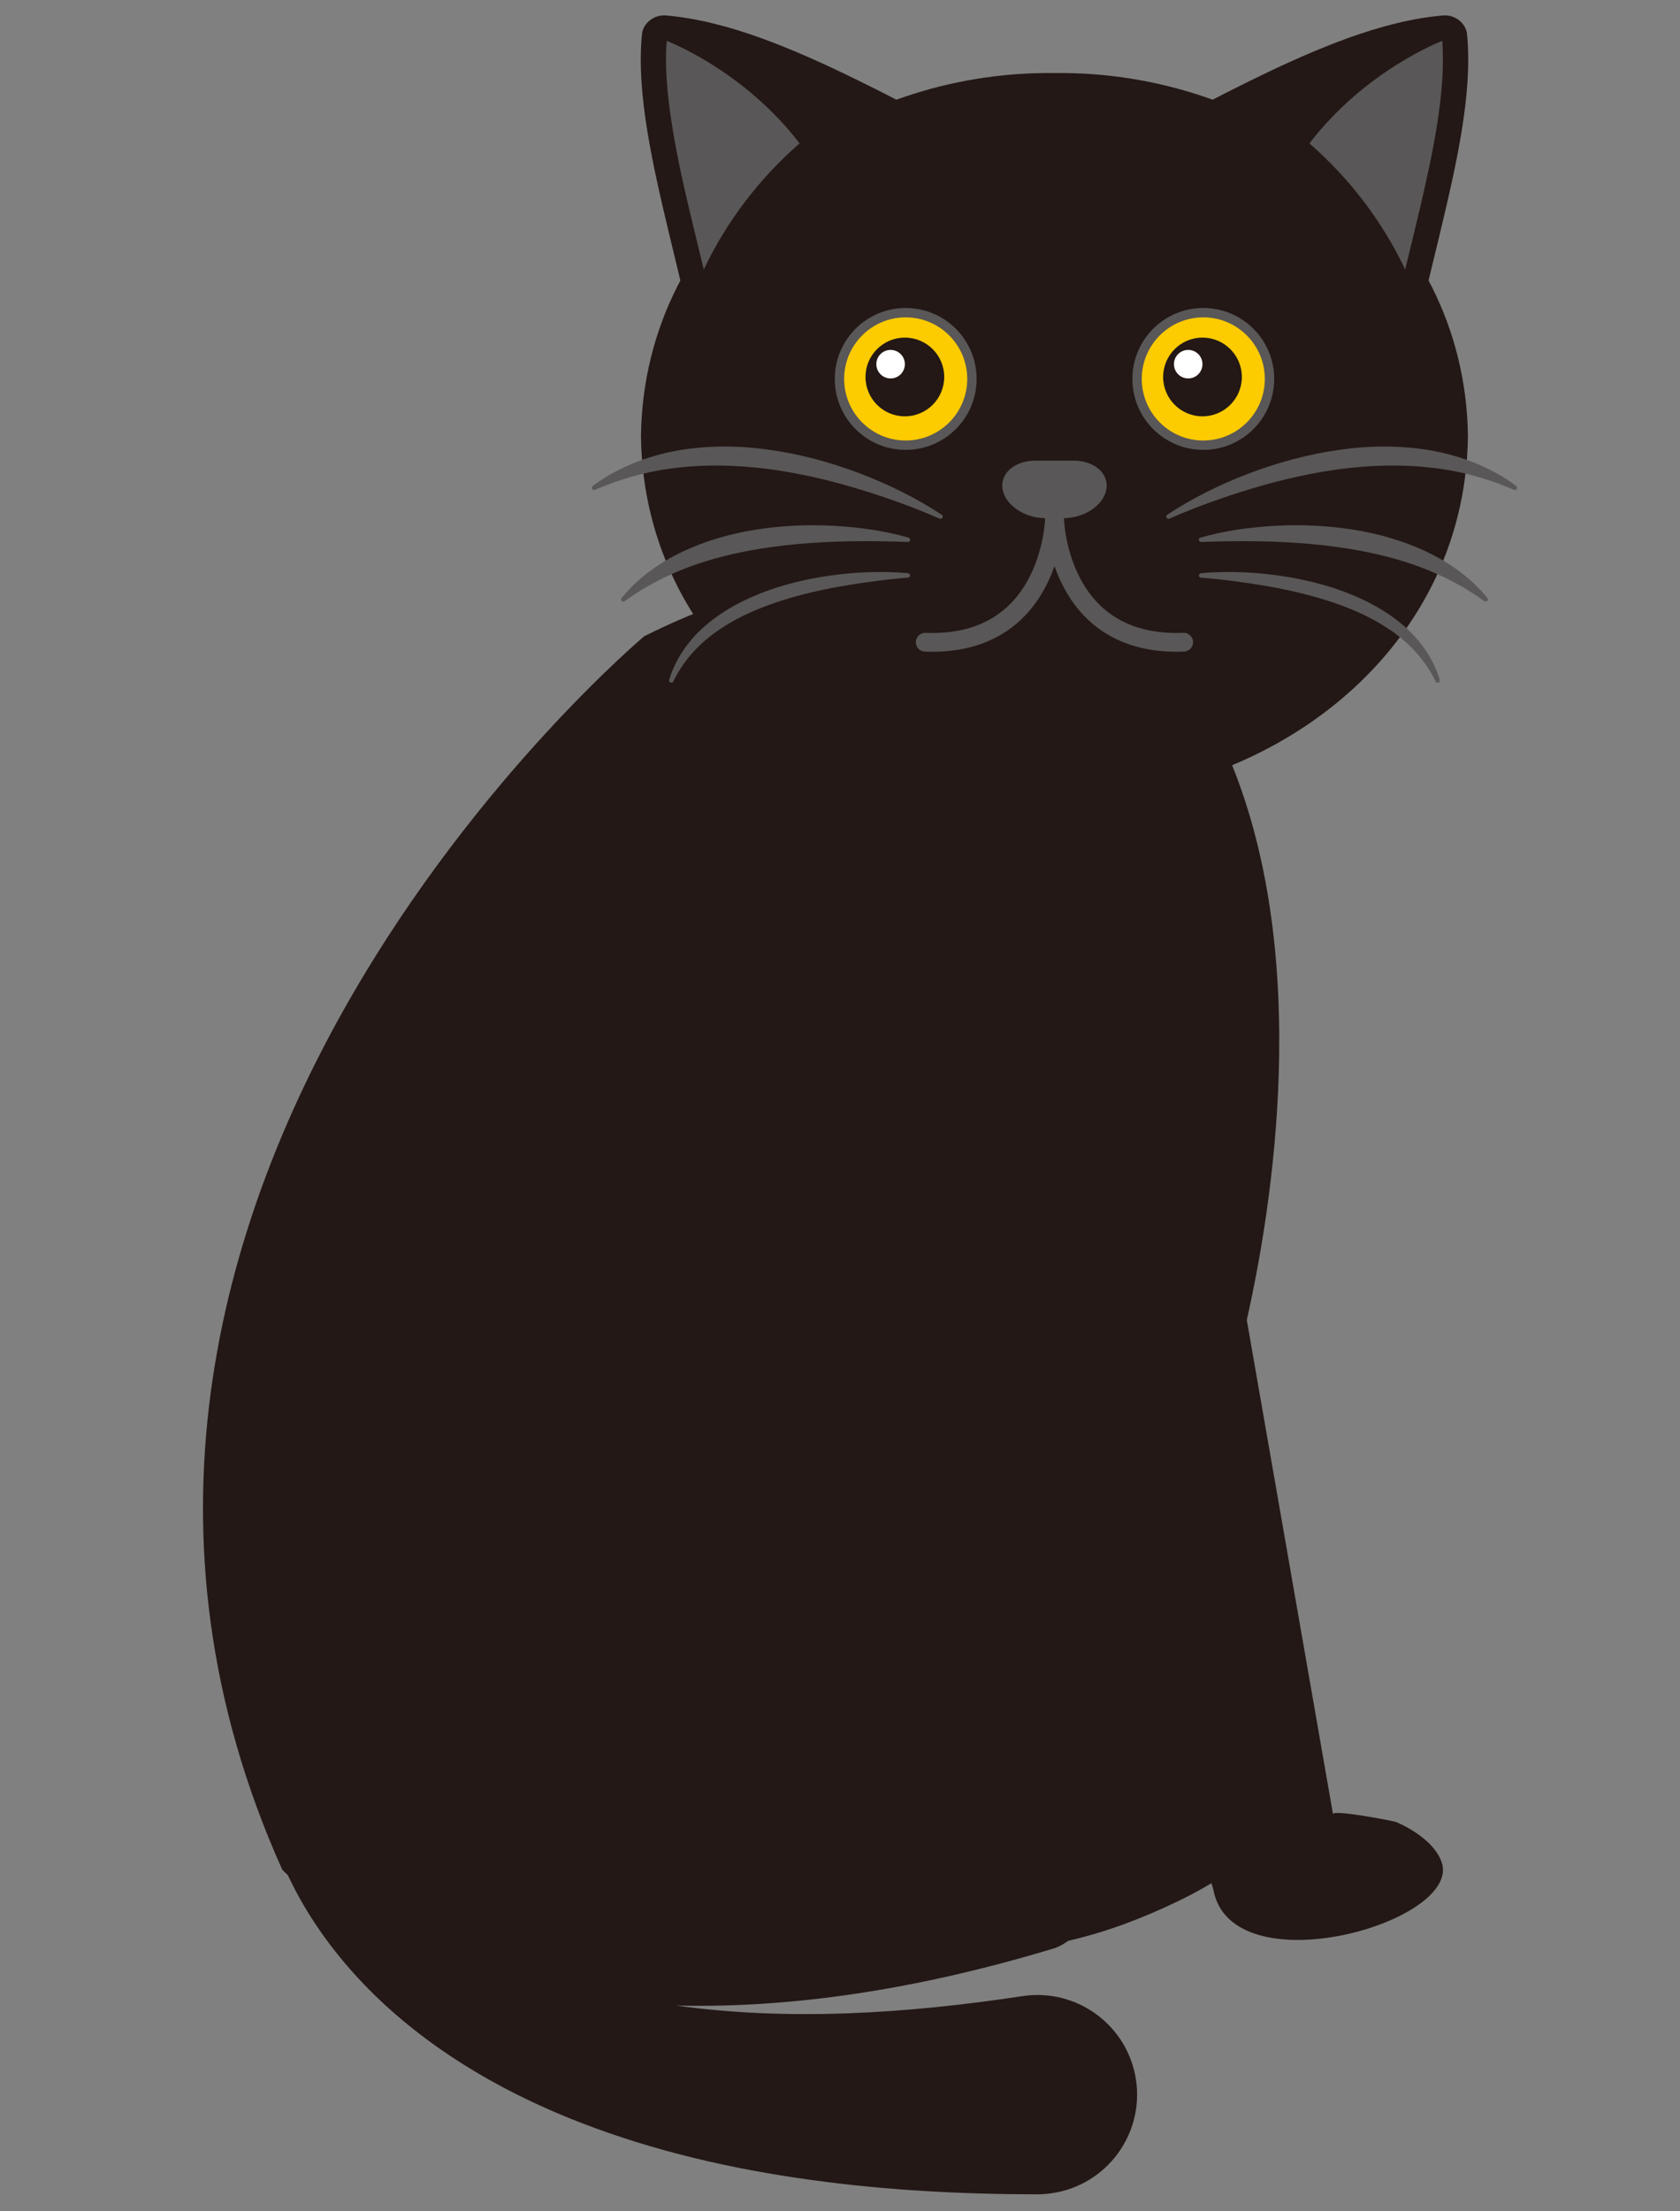 <?xml version="1.0" encoding="utf-8"?>
<!-- Generator: Adobe Illustrator 16.0.0, SVG Export Plug-In . SVG Version: 6.00 Build 0)  -->
<!DOCTYPE svg PUBLIC "-//W3C//DTD SVG 1.1//EN" "http://www.w3.org/Graphics/SVG/1.1/DTD/svg11.dtd">
<svg version="1.1" id="レイヤー_1" xmlns="http://www.w3.org/2000/svg" xmlns:xlink="http://www.w3.org/1999/xlink" x="0px"
	 y="0px" width="152px" height="200px" viewBox="0 0 152 200" enable-background="new 0 0 152 200" xml:space="preserve">
<rect x="0" y="0" width="152" height="200" fill="#808080" stroke="none"/>
<path fill="#231815" d="M130.411,168.348c-0.618-1.645-2.519-2.86-4.032-3.532c-0.339-0.15-5.849-1.176-5.773-0.735
	c-0.055-0.298-6.045-34.626-7.802-44.697c2.283-10.127,5.894-32.458-1.39-50.334c0,0-17.707-29.216-53.121-11.509
	c0,0-60.205,50.464-32.758,111.555c0,0,0.171,0.184,0.505,0.498c0.446,0.938,0.924,1.86,1.453,2.755
	c1.854,3.146,4.192,6.004,6.833,8.508c5.304,5.029,11.732,8.633,18.362,11.185c6.655,2.556,13.563,4.125,20.46,5.087
	c6.904,0.967,13.82,1.329,20.691,1.335h0.077c0.425-0.006,0.857-0.039,1.29-0.107c4.924-0.738,8.312-5.331,7.574-10.252
	c-0.743-4.921-5.338-8.31-10.26-7.568c-10.489,1.583-21.16,2.276-31.351,0.851c9.374,0.235,20.739-1.087,34.308-5.206
	c0,0,0.442-0.127,1.183-0.653c3.37-0.765,6.658-2.011,9.771-3.504c0.845-0.403,2.004-0.996,3.176-1.701l0.16,0.519
	C111.322,179.837,132.485,173.844,130.411,168.348z"/>
<g>
	<path fill="#231815" d="M132.814,39.456c-0.257,19.94-18.543,33.107-37.404,32.846c-18.871,0.262-37.156-12.909-37.419-32.846
		C58.254,19.516,76.544,6.347,95.41,6.609C114.271,6.347,132.558,19.516,132.814,39.456z"/>
	<g>
		<g>
			<path fill="#231815" d="M75.384,18.026c-1.035,0.819-2.737,2.206-3.765,3.057c-2.792,2.32-5.486,4.669-7.712,6.814
				c-0.815,0.792-1.657,0.312-1.987-1.017c-0.85-3.605-1.759-7.148-2.485-10.53c-0.277-1.247-0.667-3.239-0.854-4.415
				c-0.524-3.207-0.766-6.209-0.495-8.879c0.11-0.969,1.101-1.737,2.123-1.663c2.808,0.237,5.724,0.99,8.732,2.081
				c1.104,0.394,2.945,1.138,4.082,1.644c3.094,1.352,6.275,2.961,9.519,4.64c1.194,0.632,1.557,1.6,0.71,2.223
				C80.937,13.693,78.195,15.788,75.384,18.026z"/>
		</g>
		<path fill="#595757" d="M72.345,12.968c-5.105-6.661-12.026-9.271-12.026-9.271c-0.168,2.145,0.004,4.728,0.523,7.882
			c0.178,1.166,0.567,3.133,0.82,4.291c0.485,2.23,1.034,4.502,1.622,6.908c0.131,0.528,0.259,1.063,0.389,1.597
			C65.758,19.994,68.725,16.118,72.345,12.968z"/>
	</g>
	<g>
		<g>
			<path fill="#231815" d="M115.425,18.026c1.028,0.819,2.741,2.206,3.763,3.057c2.797,2.32,5.49,4.669,7.721,6.814
				c0.812,0.792,1.654,0.312,1.977-1.017c0.857-3.605,1.76-7.148,2.493-10.53c0.279-1.247,0.668-3.239,0.854-4.415
				c0.525-3.207,0.764-6.209,0.494-8.879c-0.109-0.969-1.104-1.737-2.121-1.663c-2.81,0.237-5.721,0.99-8.732,2.081
				c-1.107,0.394-2.95,1.138-4.088,1.644c-3.092,1.352-6.27,2.961-9.515,4.64c-1.195,0.632-1.562,1.6-0.706,2.223
				C109.875,13.693,112.619,15.788,115.425,18.026z"/>
		</g>
		<path fill="#595757" d="M118.471,12.968c5.104-6.661,12.02-9.271,12.02-9.271c0.164,2.145,0,4.728-0.517,7.882
			c-0.186,1.166-0.567,3.133-0.831,4.291c-0.48,2.23-1.032,4.502-1.618,6.908c-0.13,0.528-0.259,1.063-0.39,1.597
			C125.056,19.994,122.084,16.118,118.471,12.968z"/>
	</g>
</g>
<g>
	<g>
		<path fill="#FCCB00" stroke="#595757" stroke-width="0.849" stroke-miterlimit="10" d="M87.936,34.271
			c0,3.311-2.686,5.994-5.996,5.994c-3.305,0-5.989-2.683-5.989-5.994c0-3.308,2.684-5.992,5.989-5.992
			C85.25,28.279,87.936,30.963,87.936,34.271z"/>
		<path fill="#231815" d="M85.43,34.094c0,1.967-1.597,3.561-3.561,3.561c-1.967,0-3.562-1.594-3.562-3.561
			c0-1.965,1.595-3.559,3.562-3.559C83.833,30.535,85.43,32.129,85.43,34.094z"/>
		<path fill="#FFFFFF" d="M81.869,32.937c0,0.714-0.576,1.291-1.292,1.291c-0.71,0-1.29-0.577-1.29-1.291
			c0-0.713,0.58-1.289,1.29-1.289C81.293,31.648,81.869,32.224,81.869,32.937z"/>
	</g>
	<g>
		<path fill="#FCCB00" stroke="#595757" stroke-width="0.849" stroke-miterlimit="10" d="M114.86,34.271
			c0,3.311-2.683,5.994-5.993,5.994c-3.306,0-5.988-2.683-5.988-5.994c0-3.308,2.683-5.992,5.988-5.992
			C112.178,28.279,114.86,30.963,114.86,34.271z"/>
		<path fill="#231815" d="M112.358,34.094c0,1.967-1.597,3.561-3.564,3.561c-1.964,0-3.557-1.594-3.557-3.561
			c0-1.965,1.593-3.559,3.557-3.559C110.762,30.535,112.358,32.129,112.358,34.094z"/>
		<circle fill="#FFFFFF" cx="107.504" cy="32.937" r="1.29"/>
	</g>
</g>
<g>
	<g>
		<g>
			<path fill="#595757" d="M100.099,44.264c-0.25,1.43-1.99,2.601-3.881,2.601h-1.625c-1.885,0-3.631-1.171-3.882-2.601
				c-0.255-1.431,1.081-2.603,2.968-2.603h3.453C99.016,41.661,100.352,42.833,100.099,44.264z"/>
		</g>
	</g>
	
		<path fill="none" stroke="#595757" stroke-width="1.697" stroke-linecap="round" stroke-linejoin="round" stroke-miterlimit="10" d="
		M95.41,46.865c0,0-0.22,11.67-11.698,11.219"/>
	
		<path fill="none" stroke="#595757" stroke-width="1.697" stroke-linecap="round" stroke-linejoin="round" stroke-miterlimit="10" d="
		M95.41,46.865c0,0,0.206,11.67,11.685,11.219"/>
</g>
<g>
	<g>
		<path fill="#595757" d="M85.158,46.529c-2.151-1.417-4.618-2.667-7.358-3.713c-2.723-1.031-5.435-1.743-8.054-2.112
			c-2.871-0.436-5.736-0.42-8.4,0.034c-2.966,0.534-5.631,1.65-7.713,3.217c-0.082,0.065-0.102,0.178-0.053,0.267
			c0.05,0.089,0.16,0.124,0.254,0.083c2.515-1.089,5.113-1.775,7.731-2.031c2.406-0.267,4.992-0.222,7.945,0.143
			c2.524,0.338,5.164,0.915,7.848,1.714c2.815,0.845,5.312,1.751,7.64,2.774c0.031,0.011,0.056,0.018,0.082,0.018h0.005
			c0.122-0.009,0.211-0.089,0.211-0.201C85.295,46.637,85.237,46.558,85.158,46.529z"/>
		<path fill="#595757" d="M82.168,48.618c-2.001-0.577-4.217-0.923-6.782-1.064c-2.291-0.126-4.633-0.013-6.914,0.334
			c-2.468,0.386-4.716,1.061-6.69,1.993c-2.268,1.069-4.182,2.521-5.543,4.203c-0.06,0.075-0.058,0.189,0.01,0.264
			c0.042,0.042,0.093,0.062,0.143,0.062c0.046,0,0.084-0.011,0.121-0.038c1.75-1.27,3.722-2.312,5.853-3.104
			c1.938-0.714,4.027-1.248,6.385-1.633c2.876-0.464,6.001-0.69,9.554-0.69c1.203,0,2.456,0.022,3.818,0.077
			c0.011,0,0.011,0,0.011,0h0.013c0.111,0,0.202-0.092,0.202-0.203C82.349,48.715,82.271,48.63,82.168,48.618z"/>
		<path fill="#595757" d="M82.154,51.842c-2.002-0.177-4.109-0.138-6.253,0.113c-2.195,0.257-4.262,0.715-6.149,1.359
			c-2.266,0.794-4.102,1.772-5.594,2.99c-1.758,1.408-3.046,3.25-3.613,5.188c-0.027,0.099,0.026,0.207,0.124,0.245
			c0.025,0.009,0.052,0.012,0.074,0.012c0.069,0,0.144-0.044,0.178-0.114c0.828-1.728,2.127-3.241,3.871-4.491
			c1.494-1.06,3.25-1.924,5.37-2.64c1.706-0.582,3.638-1.065,5.895-1.472c2.239-0.384,4.235-0.642,6.098-0.785
			c0.104-0.009,0.185-0.096,0.185-0.2S82.258,51.852,82.154,51.842z"/>
	</g>
	<g>
		<path fill="#595757" d="M105.65,46.529c2.145-1.417,4.62-2.667,7.357-3.713c2.729-1.031,5.439-1.743,8.06-2.112
			c2.867-0.436,5.735-0.42,8.402,0.034c2.965,0.534,5.629,1.65,7.71,3.217c0.084,0.065,0.104,0.178,0.053,0.267
			c-0.053,0.089-0.16,0.124-0.255,0.083c-2.514-1.089-5.113-1.775-7.729-2.031c-2.409-0.267-4.991-0.222-7.947,0.143
			c-2.523,0.338-5.164,0.915-7.849,1.714c-2.816,0.845-5.315,1.751-7.64,2.774c-0.027,0.011-0.057,0.018-0.081,0.018h-0.008
			c-0.123-0.009-0.205-0.089-0.205-0.201C105.52,46.637,105.578,46.558,105.65,46.529z"/>
		<path fill="#595757" d="M108.646,48.618c1.996-0.577,4.212-0.923,6.778-1.064c2.296-0.126,4.637-0.013,6.914,0.334
			c2.467,0.386,4.719,1.061,6.691,1.993c2.267,1.069,4.182,2.521,5.541,4.203c0.065,0.075,0.062,0.189-0.006,0.264
			c-0.041,0.042-0.092,0.062-0.148,0.062c-0.039,0-0.085-0.011-0.119-0.038c-1.747-1.27-3.721-2.312-5.854-3.104
			c-1.934-0.714-4.024-1.248-6.384-1.633c-2.88-0.464-6.003-0.69-9.553-0.69c-1.208,0-2.455,0.022-3.821,0.077c0,0-0.006,0-0.014,0
			h-0.006c-0.108,0-0.2-0.092-0.2-0.203C108.466,48.715,108.543,48.63,108.646,48.618z"/>
		<path fill="#595757" d="M108.656,51.842c2.004-0.177,4.112-0.138,6.258,0.113c2.193,0.257,4.261,0.715,6.139,1.359
			c2.275,0.794,4.103,1.772,5.6,2.99c1.762,1.408,3.041,3.25,3.614,5.188c0.03,0.099-0.032,0.207-0.122,0.245
			c-0.028,0.009-0.05,0.012-0.07,0.012c-0.08,0-0.151-0.044-0.188-0.114c-0.822-1.728-2.126-3.241-3.866-4.491
			c-1.497-1.06-3.254-1.924-5.369-2.64c-1.704-0.582-3.635-1.065-5.895-1.472c-2.241-0.384-4.233-0.642-6.1-0.785
			c-0.099-0.009-0.185-0.096-0.185-0.2S108.555,51.852,108.656,51.842z"/>
	</g>
</g>
</svg>
